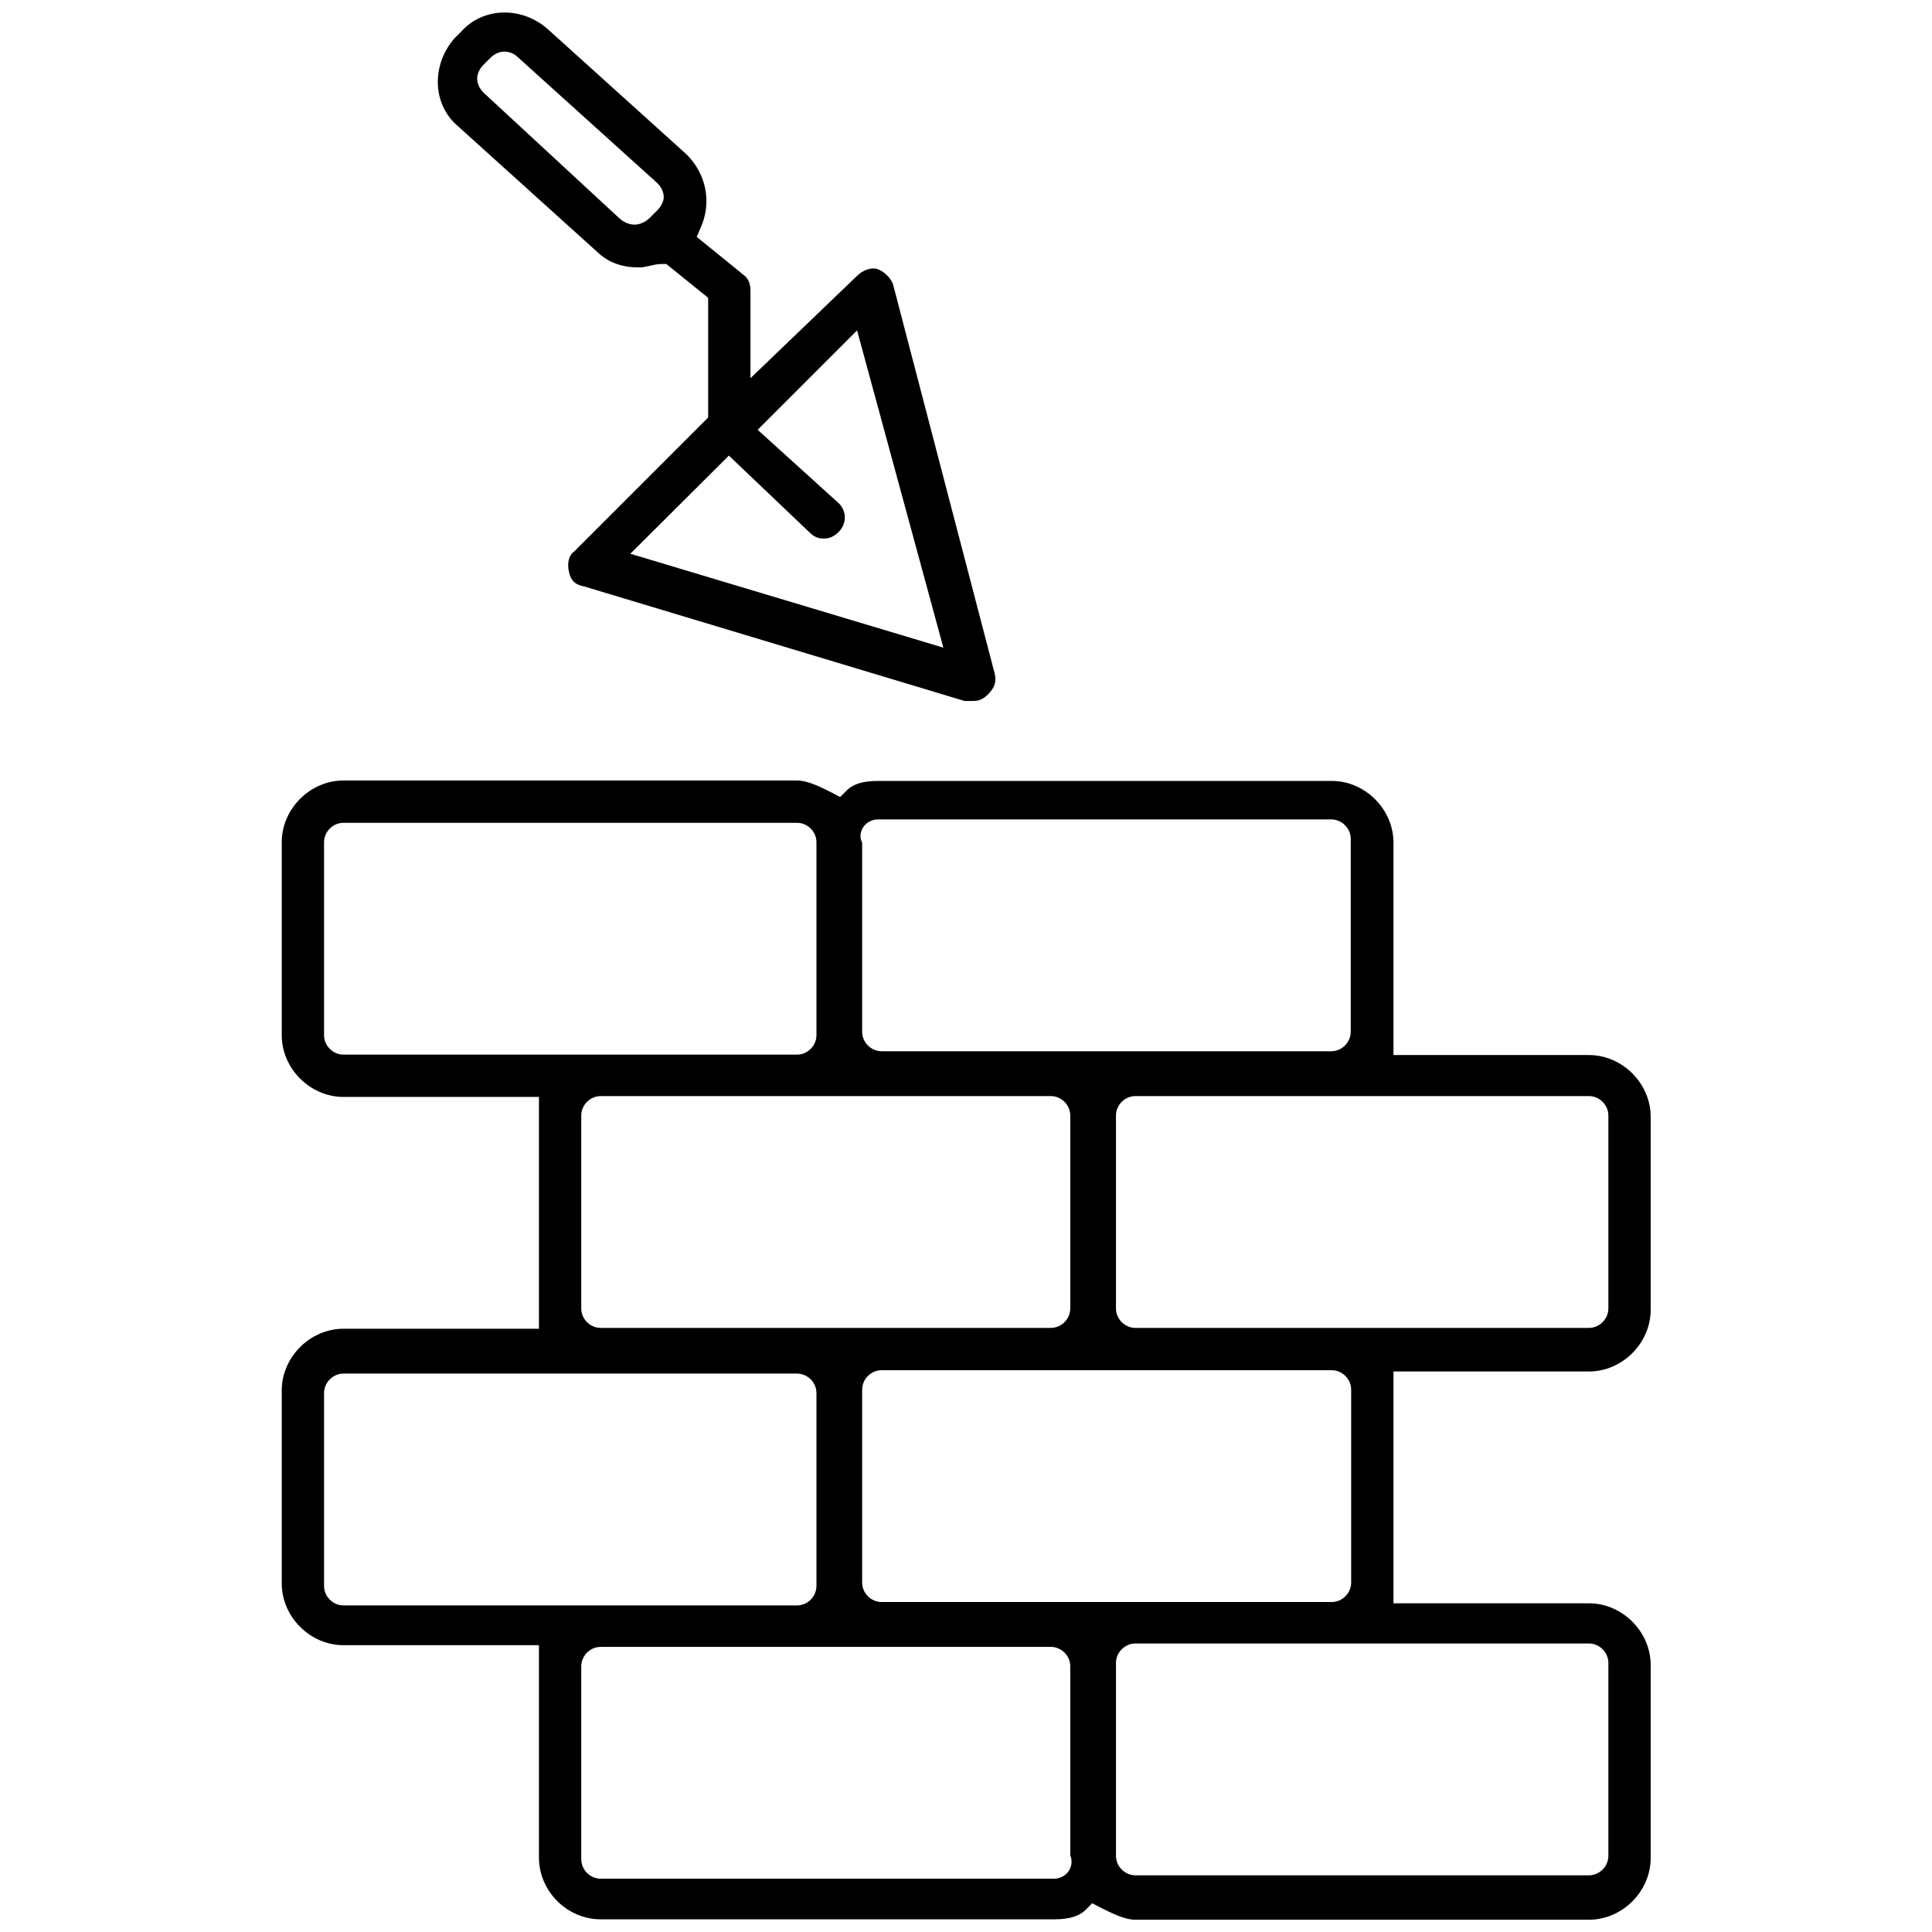 <?xml version="1.0" encoding="utf-8"?>
<svg xmlns="http://www.w3.org/2000/svg" xmlns:xlink="http://www.w3.org/1999/xlink" version="1.1" id="Capa_1" x="0px" y="0px" viewBox="0 0 456.7 456.7" enable-background="new 0 0 456.7 456.7">
<path d="M142,453.7h107.2c3.6,0,5.9-0.7,7.5-2.3l1.5-1.5l1.9,1c3,1.5,5.8,2.9,8.3,2.9h107.2c7.9,0,14.6-6.7,14.6-14.6v-45.6&#xA;	c0-7.9-6.7-14.6-14.6-14.6h-46.2v-54.8h46.2c7.9,0,14.6-6.7,14.6-14.6v-45.6c0-7.9-6.7-14.6-14.6-14.6h-46.2v-50.2&#xA;	c0-7.9-6.7-14.6-14.6-14.6H207.6c-3.6,0-5.9,0.7-7.5,2.3l-1.5,1.5l-1.9-1c-3-1.5-5.8-2.9-8.3-2.9H81.2c-7.9,0-14.6,6.7-14.6,14.6&#xA;	v45.6c0,7.9,6.7,14.6,14.6,14.6h46.2v54.8H81.2c-7.9,0-14.6,6.7-14.6,14.6v45.6c0,7.9,6.7,14.6,14.6,14.6h46.2v50.2&#xA;	C127.4,447,134,453.7,142,453.7z M253,441.6c-0.6,1.5-2.2,2.5-3.8,2.5H142c-2.5,0-4.6-2.1-4.6-4.6v-45.6c0-2.5,2.1-4.6,4.6-4.6&#xA;	h106.4c2.5,0,4.6,2.1,4.6,4.6v44.7C253.4,439.6,253.4,440.6,253,441.6z M208.4,378.7c-2.5,0-4.6-2.1-4.6-4.6v-45.6&#xA;	c0-2.5,2.1-4.6,4.6-4.6h106.4c2.5,0,4.6,2.1,4.6,4.6v45.6c0,2.5-2.1,4.6-4.6,4.6H208.4z M375.6,388.5c2.5,0,4.6,2.1,4.6,4.6v45.6&#xA;	c0,2.5-2.1,4.6-4.6,4.6H268.4c-2.5,0-4.6-2.1-4.6-4.6v-45.6c0-2.5,2.1-4.6,4.6-4.6H375.6z M375.6,259.1c2.5,0,4.6,2.1,4.6,4.6v45.6&#xA;	c0,2.5-2.1,4.6-4.6,4.6H268.4c-2.5,0-4.6-2.1-4.6-4.6v-45.6c0-2.5,2.1-4.6,4.6-4.6H375.6z M203.7,196.2c0.6-1.5,2.2-2.5,3.8-2.5&#xA;	h107.2c2.5,0,4.6,2.1,4.6,4.6v45.6c0,2.5-2.1,4.6-4.6,4.6H208.4c-2.5,0-4.6-2.1-4.6-4.6v-44.7C203.3,198.2,203.3,197.2,203.7,196.2z&#xA;	 M248.4,259.1c2.5,0,4.6,2.1,4.6,4.6v45.6c0,2.5-2.1,4.6-4.6,4.6H142c-2.5,0-4.6-2.1-4.6-4.6v-45.6c0-2.5,2.1-4.6,4.6-4.6H248.4z&#xA;	 M81.2,249.3c-2.5,0-4.6-2.1-4.6-4.6v-45.6c0-2.5,2.1-4.6,4.6-4.6h107.2c2.5,0,4.6,2.1,4.6,4.6v45.6c0,2.5-2.1,4.6-4.6,4.6H81.2z&#xA;	 M81.2,379.5c-2.5,0-4.6-2.1-4.6-4.6v-45.6c0-2.5,2.1-4.6,4.6-4.6h107.2c2.5,0,4.6,2.1,4.6,4.6v45.6c0,2.5-2.1,4.6-4.6,4.6H81.2z"/>
<path d="M137.9,138.6l0.1,0l90,27.1h2c1.5,0,2.3-0.4,3.5-1.5c1.7-1.7,2.1-3.1,1.6-5.1l-24-91.9c-0.5-1.5-2.2-3.1-3.7-3.6&#xA;	c-1.2-0.4-3.2,0-4.9,1.7l-25.1,24.1V68.7c0-2.4-1.1-3.4-1.9-3.9l-0.2-0.2L164.7,56l0.9-2.1c2.7-6,1.4-12.7-3.3-17.4L129.5,6.9&#xA;	c-6.2-5.5-15.4-5.2-20.5,0.6l-0.1,0.1l-1.5,1.5c-5.4,6.2-5.2,15.4,0.6,20.5l32.9,29.7c2.6,2.6,5.9,3.9,9.9,3.9h0.8&#xA;	c0.4,0,1-0.2,1.7-0.3c0.9-0.2,2-0.5,3.1-0.5h1.1l9.9,8v28.3l-31.5,31.5l-0.2,0.2c-1.2,0.8-1.7,2.7-1.2,4.8&#xA;	C135,137.3,135.8,138.1,137.9,138.6z M155.3,49.8l-1.6,1.6c-1.6,1.6-3.2,1.7-3.7,1.7c-0.5,0-2.1-0.1-3.7-1.6l-32-29.6&#xA;	c-1.2-1.2-1.5-2.5-1.5-3.3s0.3-2.1,1.5-3.3l1.6-1.6c1.2-1.2,2.5-1.5,3.3-1.5c0.8,0,2.1,0.2,3.3,1.4l32.9,29.7&#xA;	c1.2,1.2,1.5,2.5,1.5,3.3S156.5,48.6,155.3,49.8z M172.3,107.7l18.9,18c1.2,1.2,2.1,1.6,3.5,1.6s2.3-0.4,3.5-1.5&#xA;	c1-1,1.5-2.2,1.5-3.5c0-1.2-0.5-2.5-1.5-3.4l-19.1-17.3l23.5-23.5l20.4,75l-74-22.2L172.3,107.7z"/>
</svg>